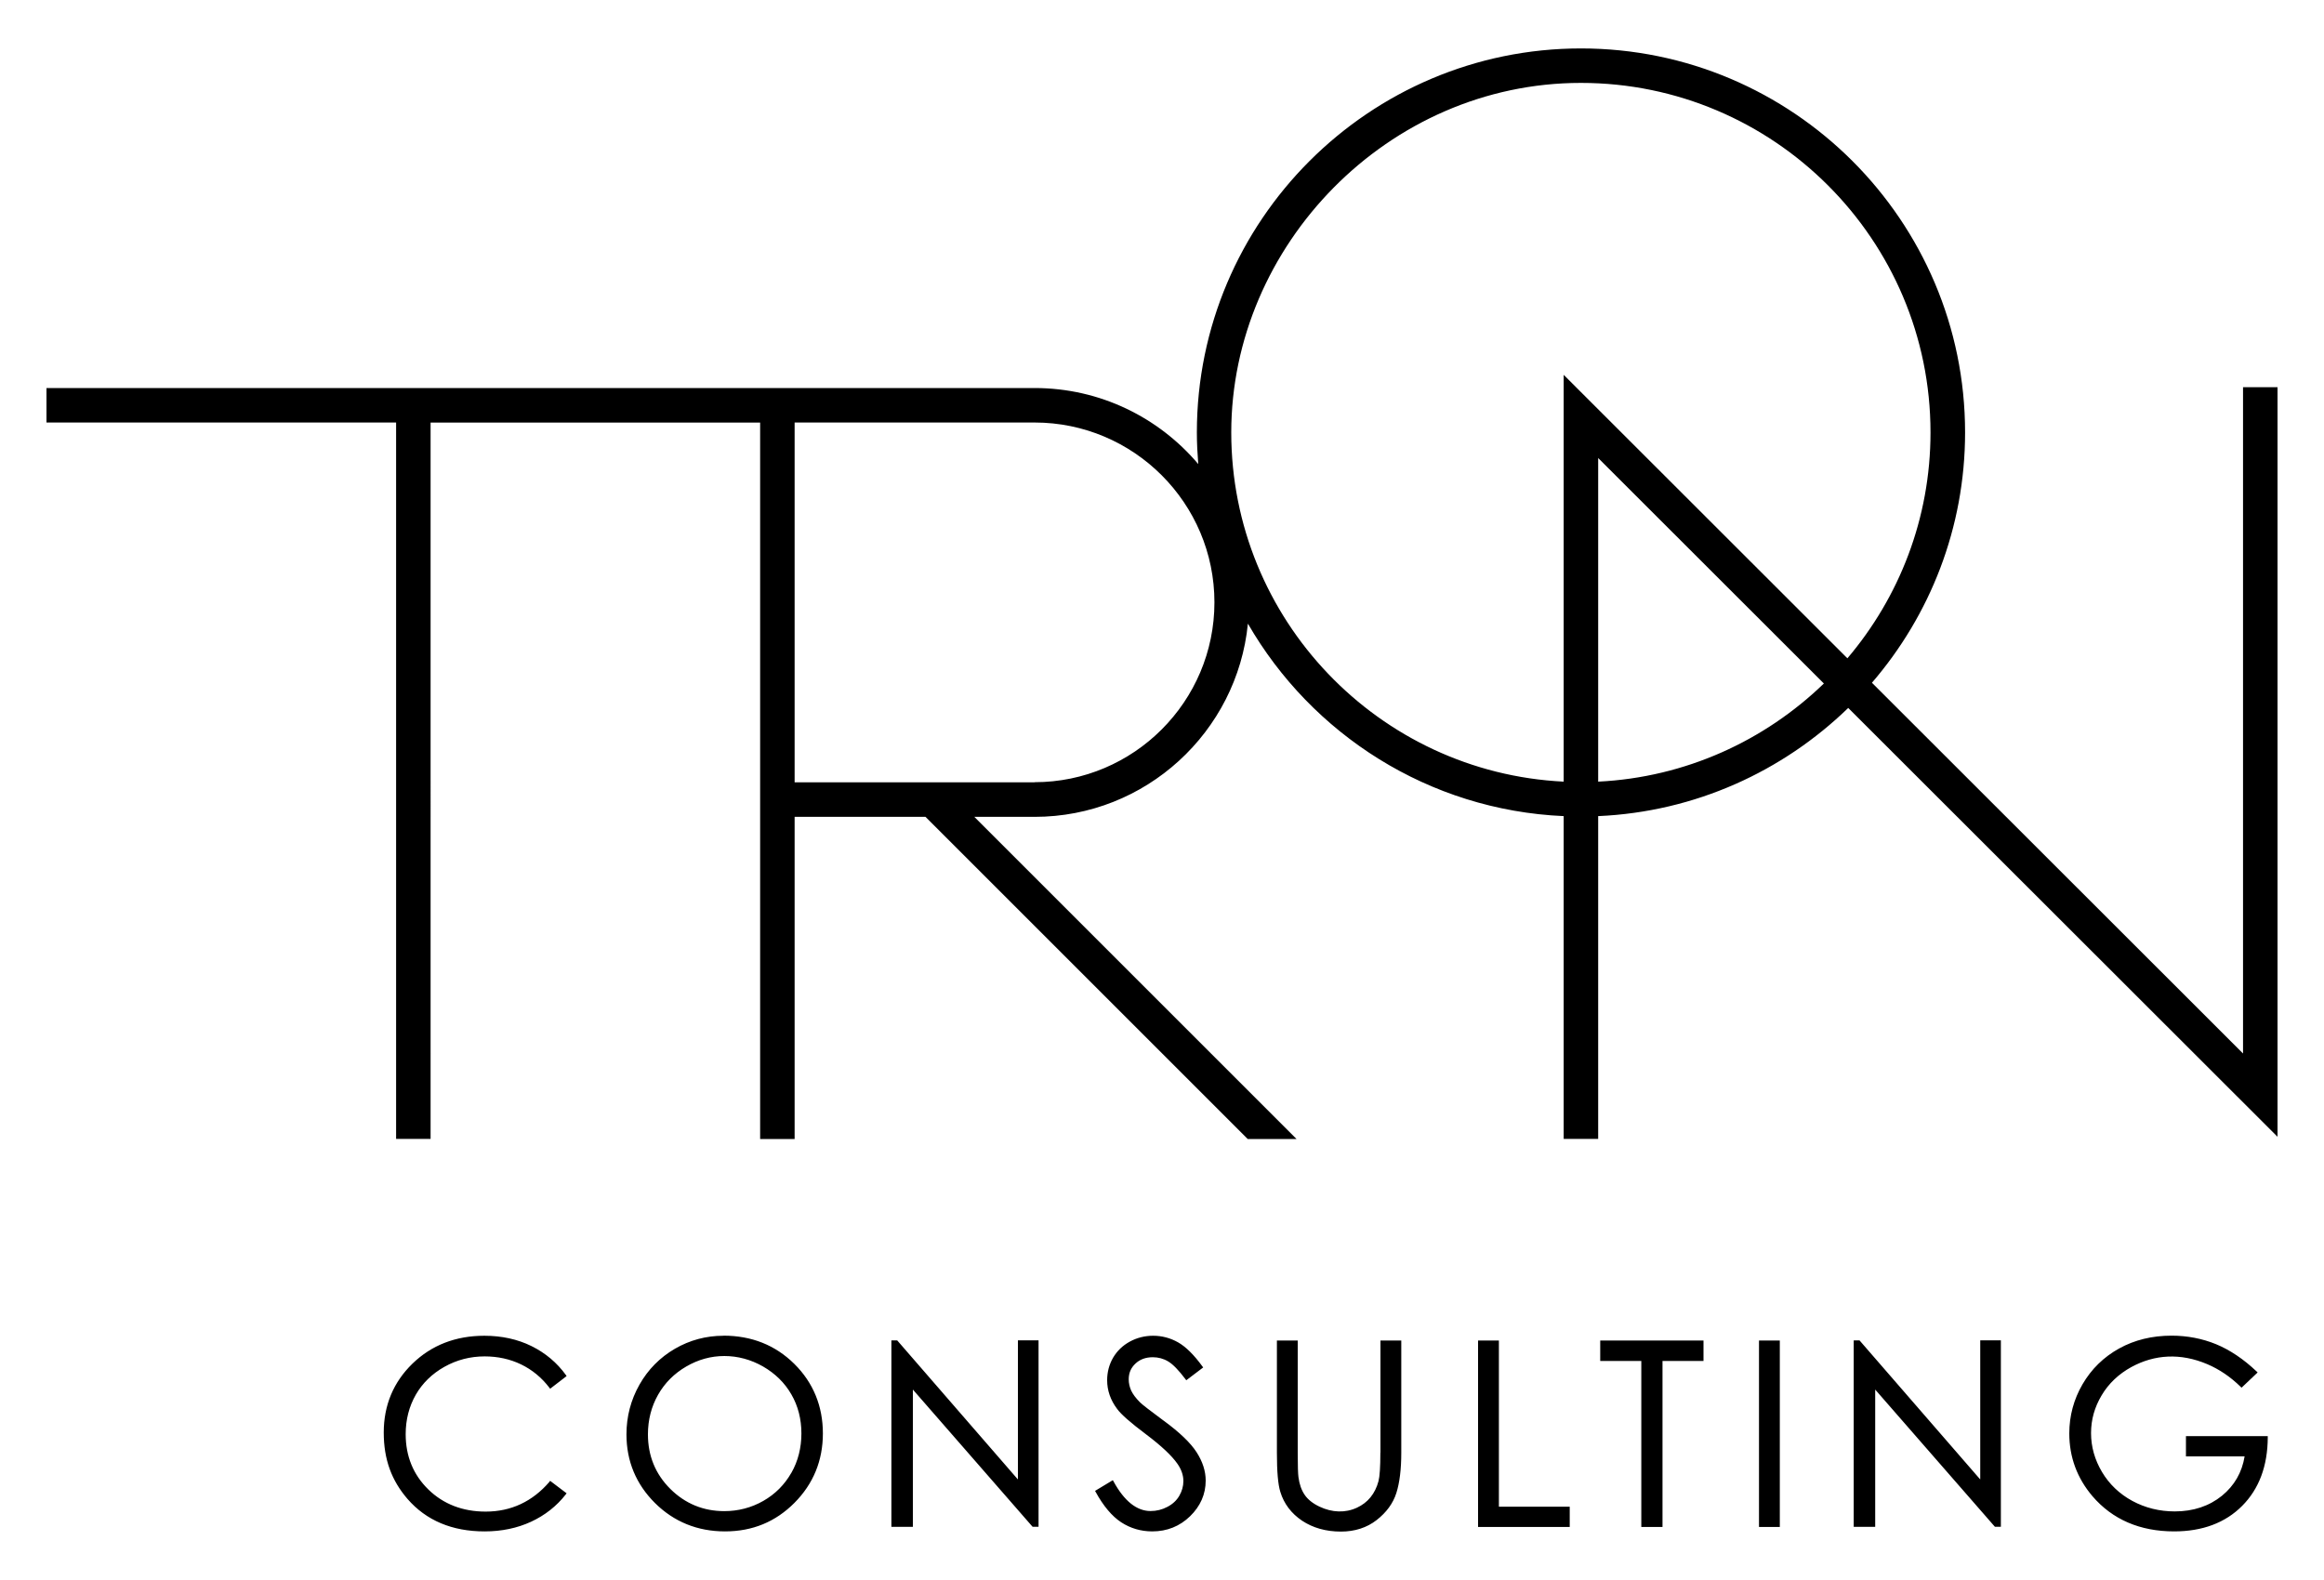 <?xml version="1.0" encoding="UTF-8"?><svg id="a" xmlns="http://www.w3.org/2000/svg" viewBox="0 0 250 170"><path d="m125.18,152.86c-1.43-1.06-2.29-1.72-2.54-1.97-.46-.46-.78-.89-.96-1.28-.17-.39-.26-.79-.26-1.2,0-.68.23-1.23.72-1.69.48-.46,1.11-.69,1.87-.69.59,0,1.15.15,1.65.45.51.3,1.14.95,1.87,1.92l.08.11,1.82-1.38-.08-.11c-.91-1.25-1.79-2.12-2.62-2.59-.83-.47-1.73-.71-2.68-.71-.9,0-1.74.21-2.51.63-.77.42-1.37,1-1.8,1.73-.42.73-.64,1.54-.64,2.42,0,1.11.36,2.15,1.08,3.1.41.57,1.43,1.47,3.11,2.73,1.62,1.22,2.75,2.28,3.36,3.15.43.61.65,1.24.65,1.87,0,.56-.15,1.09-.44,1.59-.29.5-.72.9-1.28,1.19-.56.3-1.17.45-1.81.45-1.49,0-2.84-1.08-3.99-3.2l-.07-.12-1.91,1.15.06.11c.83,1.52,1.76,2.62,2.75,3.27,1,.65,2.12.98,3.34.98,1.59,0,2.96-.55,4.07-1.63,1.11-1.08,1.68-2.37,1.68-3.84,0-1.02-.33-2.04-.98-3.05-.64-1-1.84-2.15-3.56-3.41Zm-15.69,6.31l-12.94-14.91-.04-.04h-.62v20.06h2.31v-14.77l12.84,14.72.04.04h.64v-20.06h-2.22v14.95Zm39-2.87c0,1.54-.07,2.57-.2,3.06-.18.68-.47,1.26-.86,1.74-.39.48-.88.85-1.46,1.12-1.25.58-2.67.53-4.02-.11-.72-.34-1.26-.77-1.6-1.27-.35-.51-.57-1.14-.67-1.9-.05-.34-.08-1.23-.08-2.63v-12.08h-2.24v12.08c0,2.01.12,3.43.37,4.21.39,1.28,1.18,2.32,2.34,3.1,1.16.77,2.56,1.17,4.18,1.17,1.49,0,2.79-.42,3.84-1.24,1.05-.82,1.77-1.8,2.12-2.91.35-1.1.53-2.55.53-4.33v-12.08h-2.24v12.08Zm-89.38,3.13c-1.83,2.13-4.14,3.21-6.86,3.21-2.47,0-4.55-.8-6.17-2.38-1.62-1.58-2.44-3.58-2.44-5.95,0-1.57.37-2.99,1.09-4.25.72-1.25,1.76-2.26,3.08-3,1.32-.74,2.77-1.12,4.32-1.12,1.42,0,2.74.29,3.92.86,1.18.57,2.21,1.41,3.05,2.51l.08.11,1.77-1.36-.07-.11c-.96-1.33-2.21-2.38-3.71-3.12-1.5-.74-3.2-1.11-5.07-1.11-3.08,0-5.68,1.01-7.73,3-2.05,1.99-3.09,4.49-3.09,7.41s.86,5.18,2.55,7.14c2.02,2.33,4.81,3.5,8.3,3.5,1.83,0,3.51-.35,5-1.04,1.49-.69,2.75-1.68,3.74-2.95l.08-.11-1.77-1.34-.08.1Zm18.71-15.71c-1.86,0-3.62.47-5.22,1.4-1.6.93-2.89,2.23-3.81,3.86-.93,1.64-1.4,3.44-1.4,5.35,0,2.88,1.03,5.36,3.07,7.39,2.04,2.02,4.57,3.05,7.53,3.05s5.44-1.03,7.47-3.07c2.03-2.04,3.06-4.55,3.06-7.47s-1.03-5.46-3.07-7.48c-2.04-2.02-4.6-3.04-7.62-3.04Zm7.3,14.76c-.72,1.26-1.73,2.28-3.01,3.01-1.28.73-2.69,1.1-4.2,1.1-2.25,0-4.21-.81-5.8-2.39-1.6-1.59-2.41-3.56-2.41-5.87,0-1.56.37-2.99,1.09-4.26.72-1.27,1.74-2.29,3.03-3.04,1.29-.75,2.66-1.13,4.1-1.13s2.86.38,4.17,1.13c1.3.75,2.33,1.76,3.04,3,.72,1.24,1.08,2.66,1.08,4.2s-.36,2.98-1.08,4.24Zm127.89.69l-12.94-14.91-.04-.04h-.62v20.06h2.31v-14.77l12.84,14.72.04.04h.64v-20.06h-2.22v14.95Zm22.16-2.47h6.29c-.28,1.72-1.1,3.14-2.43,4.23-1.38,1.12-3.09,1.69-5.08,1.69-1.65,0-3.18-.38-4.57-1.13-1.38-.75-2.48-1.8-3.26-3.11-.78-1.31-1.18-2.72-1.18-4.18s.38-2.79,1.14-4.07c.76-1.28,1.84-2.3,3.21-3.05,2.49-1.35,5.26-1.53,8.16-.3,1.29.55,2.5,1.37,3.59,2.44l.09.09,1.73-1.64-.1-.1c-1.41-1.34-2.89-2.33-4.37-2.94-1.49-.61-3.1-.92-4.79-.92-2.09,0-3.98.46-5.64,1.38-1.66.92-2.98,2.21-3.93,3.84-.95,1.63-1.43,3.41-1.43,5.3,0,2.54.84,4.81,2.49,6.75,2.15,2.51,5.11,3.79,8.79,3.79,3.04,0,5.5-.92,7.31-2.74,1.82-1.82,2.75-4.3,2.76-7.38v-.13h-8.8v2.18Zm6.12-115.05v71.7s-39.92-39.89-39.92-39.89c6.23-7.24,10.02-16.65,10.02-26.93,0-22.79-18.54-41.32-41.32-41.32s-41.32,18.54-41.32,41.32c0,1.15.06,2.28.15,3.4-4.23-5-10.55-8.18-17.6-8.18H5v3.71h37.61v77.08h3.71V45.47h35.45s0,0,0,0v77.08h3.71v-34.66s14.08,0,14.08,0l34.66,34.66h5.25s-34.66-34.66-34.66-34.66h6.48c11.95,0,21.8-9.13,22.95-20.79,6.85,11.89,19.44,20.07,33.97,20.71,0,0,0,34.73,0,34.73h3.71s0-34.73,0-34.73c10.44-.46,19.87-4.82,26.9-11.64l46.18,46.14V41.66h-3.71Zm-130,42.52h-25.81s0-38.71,0-38.71h25.81c10.67,0,19.35,8.68,19.35,19.35s-8.68,19.35-19.35,19.35Zm60.63-.07v-34.82l24.28,24.26c-6.36,6.15-14.87,10.1-24.28,10.56Zm26.82-13.26h0l-30.53-30.51v43.77s0,0,0,0c-19.88-.97-35.76-17.45-35.76-37.57s16.87-37.61,37.61-37.61,37.61,16.87,37.61,37.61c0,9.26-3.37,17.74-8.94,24.3Zm-9.52,93.45h2.24v-20.06h-2.24v20.06Zm-27.98-20.06h-2.24v20.06h9.86v-2.18h-7.62v-17.89Zm10.91,2.2h4.41v17.86h2.28v-17.86h4.41v-2.2h-11.11v2.2Z"/></svg>
